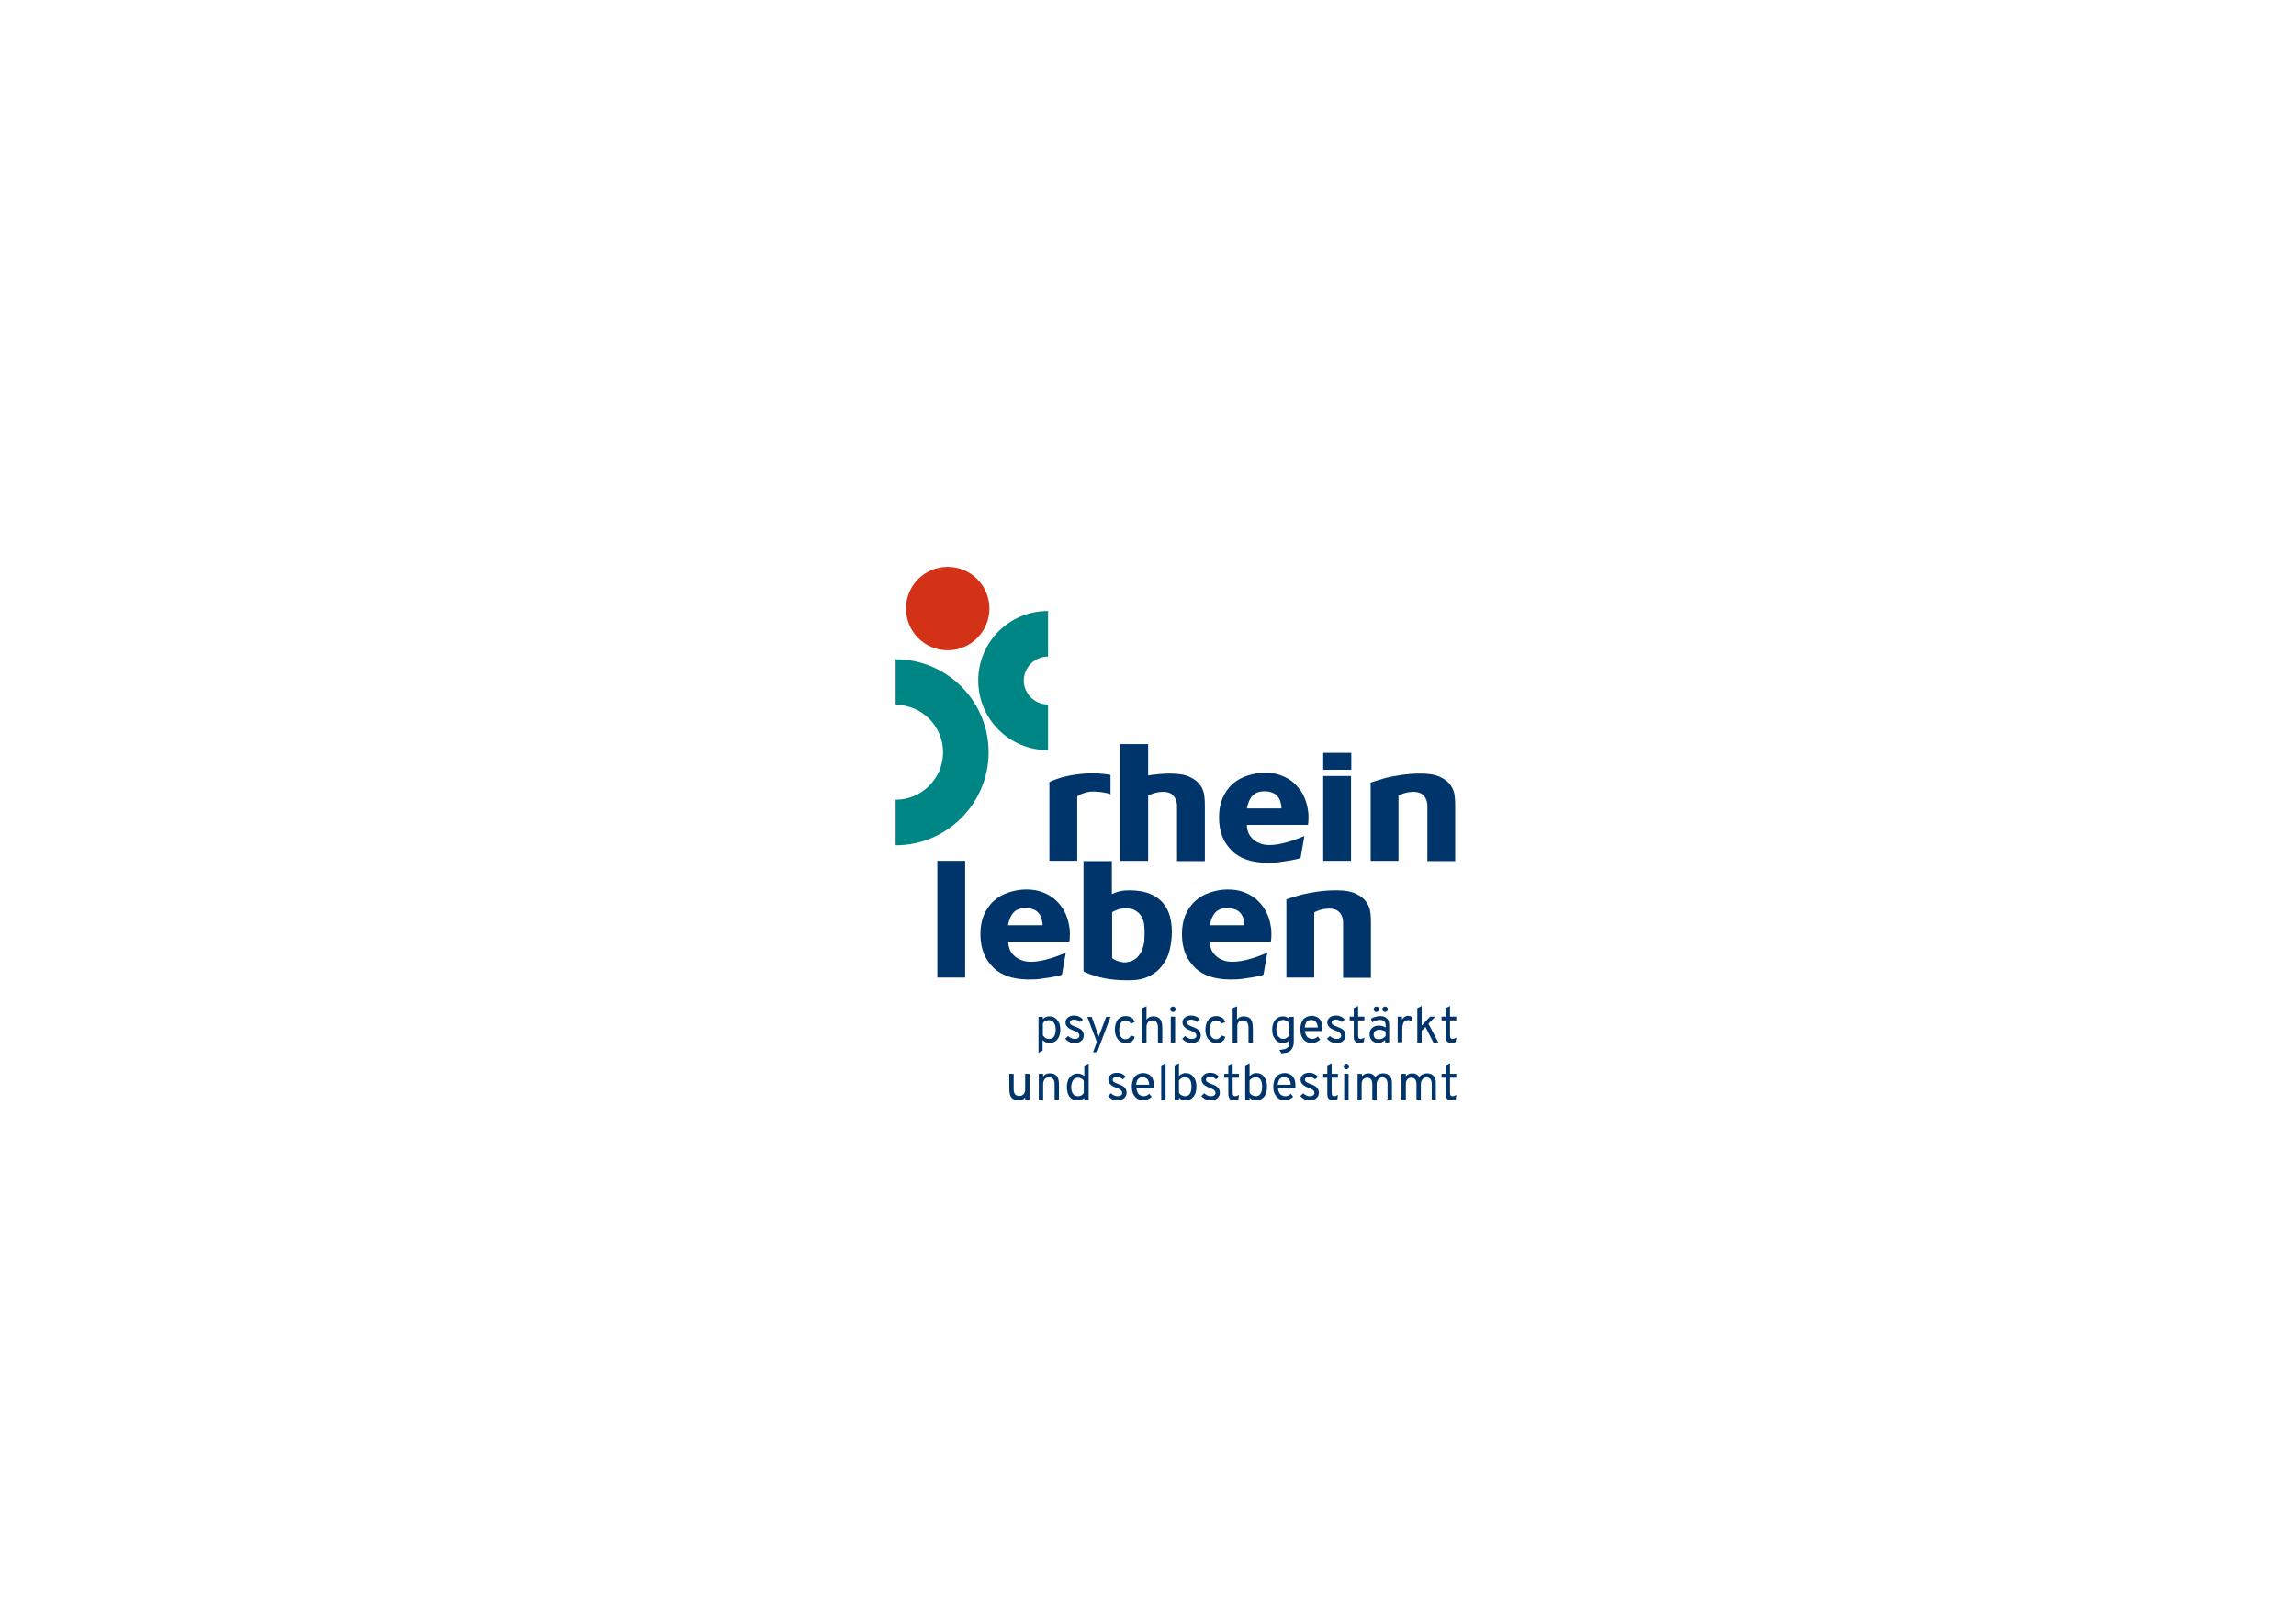 <?xml version="1.0" encoding="utf-8"?>
<!-- Generator: Adobe Illustrator 28.0.0, SVG Export Plug-In . SVG Version: 6.00 Build 0)  -->
<svg version="1.1" id="Ebene_1" xmlns="http://www.w3.org/2000/svg" xmlns:xlink="http://www.w3.org/1999/xlink" x="0px" y="0px"
	 viewBox="0 0 841.9 595.3" style="enable-background:new 0 0 841.9 595.3;" xml:space="preserve">
<style type="text/css">
	.st0{fill:#00356C;}
	.st1{fill:#008585;}
	.st2{fill:#D43217;}
</style>
<path class="st0" d="M369.7,345.4c0,0.8,0.2,1.7,0.5,2.5c0.3,0.9,0.8,1.6,1.5,2.3c0.7,0.7,1.5,1.3,2.6,1.7c1,0.5,2.3,0.7,3.8,0.7
	c1,0,2.1-0.1,3.2-0.3c1.2-0.2,2.3-0.5,3.4-0.8c1.1-0.3,2.2-0.7,3.3-1.1c1-0.4,2-0.8,2.8-1.1l-1.4,8c0,0.1-0.4,0.2-1.1,0.4
	c-0.8,0.2-1.7,0.4-2.9,0.6c-1.2,0.2-2.5,0.4-4,0.6c-1.5,0.2-2.9,0.2-4.4,0.2c-2.7,0-5.2-0.4-7.3-1.1s-4-1.8-5.5-3.3
	s-2.7-3.2-3.5-5.2c-0.8-2.1-1.2-4.4-1.2-7c0-2.7,0.4-5,1.3-7.1c0.9-2,2.1-3.8,3.6-5.1c1.5-1.4,3.3-2.4,5.4-3.1s4.2-1.1,6.5-1.1
	c2.2,0,4.2,0.3,6,1c1.8,0.7,3.4,1.6,4.7,2.8c1.3,1.2,2.4,2.6,3.3,4.2c0.8,1.6,1.4,3.3,1.7,5.1c0.2,1,0.3,1.9,0.3,2.9
	c0,1,0,2-0.2,3.1H369.7z M382.3,339.2c0-0.9-0.2-1.7-0.4-2.5c-0.2-0.8-0.6-1.4-1.1-2c-0.5-0.6-1.1-1-1.9-1.3
	c-0.8-0.3-1.7-0.5-2.7-0.5c-2.1,0-3.7,0.6-4.6,1.7c-1,1.1-1.6,2.6-2,4.6H382.3z"/>
<path class="st0" d="M397.5,315.7h10.2v12.1c0.5-0.2,1.1-0.5,1.7-0.7c0.6-0.2,1.2-0.4,2-0.5c0.8-0.1,1.7-0.2,2.6-0.2
	c3.1,0,5.6,0.4,7.7,1.3c2,0.8,3.6,2,4.8,3.4c1.2,1.4,2,3.1,2.5,4.9c0.5,1.8,0.7,3.8,0.7,5.8c0,2.2-0.3,4.3-0.8,6.5
	c-0.5,2.1-1.4,4-2.7,5.6c-1.2,1.7-2.8,3-4.8,4c-2,1-4.4,1.5-7.2,1.5c-2.7,0-5.1-0.1-7.2-0.4c-2.1-0.3-3.8-0.7-5.3-1.2
	c-1.7-0.5-3.2-1-4.4-1.7V315.7z M419.7,341.7c0-1-0.1-2-0.2-3c-0.2-1-0.5-2-1-2.8c-0.5-0.8-1.2-1.5-2.2-2.1
	c-0.9-0.6-2.2-0.8-3.7-0.8c-0.6,0-1.2,0.1-1.8,0.2c-0.6,0.1-1.1,0.3-1.5,0.5c-0.5,0.2-1,0.4-1.5,0.7v16.9c0.5,0.4,1.1,0.7,1.7,0.9
	c0.5,0.2,1.1,0.4,1.8,0.5c0.7,0.2,1.4,0.2,2.2,0c1.4-0.2,2.5-0.8,3.3-1.5c0.8-0.8,1.4-1.7,1.9-2.7c0.4-1,0.7-2.1,0.9-3.3
	C419.6,343.9,419.7,342.8,419.7,341.7z"/>
<path class="st0" d="M443.6,345.4c0,0.8,0.2,1.7,0.5,2.5c0.3,0.9,0.8,1.6,1.5,2.3c0.7,0.7,1.5,1.3,2.6,1.7c1,0.5,2.3,0.7,3.8,0.7
	c1,0,2.1-0.1,3.2-0.3c1.2-0.2,2.3-0.5,3.4-0.8c1.1-0.3,2.2-0.7,3.3-1.1c1-0.4,2-0.8,2.8-1.1l-1.4,8c0,0.1-0.4,0.2-1.1,0.4
	c-0.8,0.2-1.7,0.4-2.9,0.6c-1.2,0.2-2.5,0.4-4,0.6c-1.5,0.2-2.9,0.2-4.4,0.2c-2.7,0-5.2-0.4-7.3-1.1s-4-1.8-5.5-3.3
	s-2.7-3.2-3.5-5.2c-0.8-2.1-1.2-4.4-1.2-7c0-2.7,0.4-5,1.3-7.1c0.9-2,2.1-3.8,3.6-5.1c1.5-1.4,3.3-2.4,5.4-3.1s4.2-1.1,6.5-1.1
	c2.2,0,4.2,0.3,6,1c1.8,0.7,3.4,1.6,4.7,2.8c1.3,1.2,2.4,2.6,3.3,4.2c0.8,1.6,1.4,3.3,1.7,5.1c0.2,1,0.3,1.9,0.3,2.9
	c0,1,0,2-0.2,3.1H443.6z M456.3,339.2c0-0.9-0.2-1.7-0.4-2.5c-0.2-0.8-0.6-1.4-1.1-2c-0.5-0.6-1.1-1-1.9-1.3
	c-0.8-0.3-1.7-0.5-2.7-0.5c-2.1,0-3.7,0.6-4.6,1.7c-1,1.1-1.6,2.6-2,4.6H456.3z"/>
<path class="st0" d="M471.7,329.7c2-0.7,3.8-1.2,5.5-1.7c1.7-0.4,3.6-0.8,5.8-1.1c2.2-0.3,4.5-0.5,6.9-0.5c3.2,0,5.6,0.4,7.4,1.3
	c1.7,0.8,3,1.9,3.8,3.1c0.8,1.2,1.3,2.5,1.4,3.9c0.2,1.4,0.2,2.7,0.2,3.8v20h-10.2v-16.8c0-1.1,0-2.1,0-3.2c0-1-0.1-1.9-0.5-2.7
	c-0.3-0.8-0.8-1.4-1.5-1.9c-0.7-0.5-1.8-0.8-3.1-0.8c-0.8,0-1.5,0.1-2.1,0.2c-0.7,0.1-1.3,0.3-1.8,0.5c-0.6,0.2-1.1,0.4-1.6,0.7
	v23.9h-10.2L471.7,329.7z"/>
<path class="st0" d="M384.8,286.7c1.2-0.6,2.6-1.1,4.2-1.6c1.4-0.4,3.1-0.8,5.2-1.1c2-0.3,4.4-0.5,7.1-0.5c0.6,0,1.2,0,1.9,0.1
	c0.7,0.1,1.4,0.1,2,0.2c0.6,0.1,1.1,0.1,1.5,0.2c0.4,0.1,0.5,0.1,0.5,0.1v7.1c-0.3-0.1-0.7-0.2-1.2-0.4c-0.5-0.1-1.1-0.2-1.6-0.3
	c-0.6-0.1-1.2-0.2-1.9-0.2c-0.7-0.1-1.3-0.1-1.8-0.1c-0.9,0-1.7,0.1-2.4,0.3c-0.7,0.2-1.3,0.4-1.8,0.6c-0.5,0.2-0.9,0.4-1.1,0.6
	c-0.3,0.2-0.4,0.3-0.4,0.3v23.6h-10.2V286.7z"/>
<path class="st0" d="M410.8,272.8H421c0,2.2,0,4.2,0,6c0,1.9,0,3.7,0,5.5c1.2-0.2,2.5-0.4,3.9-0.5c1.3-0.1,2.7-0.2,4.1-0.2
	c3.2,0,5.6,0.4,7.4,1.3c1.7,0.8,3,1.9,3.8,3.1c0.8,1.2,1.3,2.5,1.4,3.9c0.2,1.4,0.2,2.7,0.2,3.8v20h-10.2v-16.7c0-1.1,0-2.1,0-3.2
	c0-1-0.1-1.9-0.5-2.7c-0.3-0.8-0.8-1.4-1.5-2c-0.7-0.5-1.8-0.8-3.1-0.8c-0.8,0-1.5,0.1-2.1,0.2c-0.7,0.1-1.3,0.3-1.8,0.5
	c-0.6,0.2-1.1,0.4-1.6,0.7v23.9h-10.3V272.8z"/>
<path class="st0" d="M457.2,302.6c0,0.8,0.2,1.7,0.5,2.5c0.3,0.9,0.8,1.6,1.5,2.3c0.7,0.7,1.5,1.3,2.6,1.7c1,0.5,2.3,0.7,3.8,0.7
	c1,0,2.1-0.1,3.2-0.3c1.2-0.2,2.3-0.5,3.4-0.8c1.1-0.3,2.2-0.7,3.3-1.1c1-0.4,2-0.8,2.8-1.1l-1.4,8c0,0.1-0.4,0.2-1.1,0.4
	c-0.8,0.2-1.7,0.4-2.9,0.6c-1.2,0.2-2.5,0.4-4,0.6c-1.5,0.2-2.9,0.2-4.4,0.2c-2.7,0-5.2-0.4-7.3-1.1s-4-1.8-5.5-3.3
	s-2.7-3.2-3.5-5.2c-0.8-2.1-1.2-4.4-1.2-7c0-2.7,0.4-5,1.3-7.1c0.9-2,2.1-3.8,3.6-5.1c1.5-1.4,3.3-2.4,5.4-3.1s4.2-1.1,6.5-1.1
	c2.2,0,4.2,0.3,6,1c1.8,0.7,3.4,1.6,4.7,2.8c1.3,1.2,2.4,2.6,3.3,4.2c0.8,1.6,1.4,3.3,1.7,5.1c0.2,1,0.3,1.9,0.3,2.9
	c0,1,0,2-0.2,3.1H457.2z M469.9,296.4c0-0.9-0.2-1.7-0.4-2.5c-0.2-0.8-0.6-1.4-1.1-2c-0.5-0.6-1.1-1-1.9-1.3
	c-0.8-0.3-1.7-0.5-2.7-0.5c-2.1,0-3.7,0.6-4.6,1.7c-1,1.1-1.6,2.6-2,4.6H469.9z"/>
<rect x="485.2" y="284.5" class="st0" width="10.2" height="31.1"/>
<path class="st0" d="M502.6,286.9c2-0.7,3.8-1.2,5.5-1.7c1.7-0.4,3.6-0.8,5.8-1.1c2.2-0.3,4.5-0.5,6.9-0.5c3.2,0,5.6,0.4,7.4,1.3
	c1.7,0.8,3,1.9,3.8,3.1c0.8,1.2,1.3,2.5,1.4,3.9c0.2,1.4,0.2,2.7,0.2,3.8v20h-10.2v-16.8c0-1.1,0-2.1,0-3.2c0-1-0.1-1.9-0.5-2.7
	c-0.3-0.8-0.8-1.4-1.5-1.9c-0.7-0.5-1.8-0.8-3.1-0.8c-0.8,0-1.5,0.1-2.1,0.2c-0.7,0.1-1.3,0.3-1.8,0.5c-0.6,0.2-1.1,0.4-1.6,0.7
	v23.9h-10.2L502.6,286.9z"/>
<path class="st0" d="M343.7,315.6h10.2v42.8h-10.2V315.6z"/>
<path class="st1" d="M384.3,258.3C384.3,258.3,384.3,258.3,384.3,258.3c-4.9,0-8.9-4-8.9-8.8s4-8.8,8.8-8.8c0,0,0,0,0.1,0v-16.7
	c0,0,0,0-0.1,0c-14.1,0-25.5,11.4-25.5,25.5c0,14.1,11.4,25.5,25.5,25.5c0,0,0,0,0.1,0V258.3z"/>
<path class="st1" d="M328.4,258.4C328.4,258.4,328.4,258.4,328.4,258.4c9.6,0,17.4,7.8,17.4,17.4c0,9.6-7.8,17.4-17.4,17.4
	c0,0,0,0,0,0v16.7c0,0,0,0,0,0c18.8,0,34.1-15.3,34.1-34.1c0-18.8-15.3-34.1-34.1-34.1c0,0,0,0,0,0V258.4z"/>
<circle class="st2" cx="347.5" cy="223.1" r="15.3"/>
<rect x="485.2" y="276" class="st0" width="10.3" height="6.2"/>
<g>
	<path class="st0" d="M380.8,386v-13.2h1.6v0.8c0.7-0.7,1.5-1,2.4-1c0.8,0,1.5,0.2,2.1,0.6c0.6,0.4,1,1,1.4,1.7
		c0.3,0.7,0.5,1.6,0.5,2.6c0,1-0.2,1.9-0.5,2.6c-0.3,0.7-0.8,1.3-1.4,1.7c-0.6,0.4-1.3,0.6-2.1,0.6c-0.5,0-0.9-0.1-1.4-0.3
		s-0.8-0.5-1.1-0.8v3.9L380.8,386z M384.7,380.9c0.8,0,1.4-0.3,1.8-0.9c0.4-0.6,0.6-1.5,0.6-2.6c0-1.1-0.2-1.9-0.7-2.5
		c-0.4-0.6-1-0.9-1.8-0.9c-0.5,0-0.9,0.1-1.3,0.3s-0.7,0.5-0.9,0.9v4.4c0.3,0.4,0.7,0.7,1,1C383.9,380.8,384.3,380.9,384.7,380.9z"
		/>
	<path class="st0" d="M394,382.4c-0.7,0-1.3-0.1-1.9-0.4c-0.6-0.3-1.1-0.7-1.5-1.2l1.1-1c0.3,0.4,0.7,0.6,1.1,0.8
		c0.4,0.2,0.8,0.3,1.2,0.3c0.6,0,1-0.1,1.3-0.3c0.3-0.2,0.5-0.5,0.5-0.9c0-0.2-0.1-0.5-0.2-0.7s-0.4-0.4-0.7-0.6
		c-0.3-0.2-0.7-0.4-1.3-0.6c-1-0.4-1.8-0.8-2.2-1.3c-0.5-0.5-0.7-1-0.7-1.7c0-0.7,0.3-1.3,0.9-1.8s1.4-0.7,2.3-0.7
		c0.6,0,1.2,0.1,1.8,0.4c0.5,0.2,1,0.6,1.4,1.1l-1.1,0.9c-0.6-0.6-1.3-0.9-2.1-0.9c-0.5,0-0.9,0.1-1.2,0.3c-0.3,0.2-0.4,0.4-0.4,0.8
		c0,0.3,0.2,0.6,0.5,0.8c0.3,0.2,0.9,0.5,1.7,0.8c0.7,0.2,1.2,0.5,1.7,0.8s0.7,0.6,0.9,1c0.2,0.4,0.3,0.8,0.3,1.3
		c0,0.8-0.3,1.5-0.9,2C395.9,382.2,395,382.4,394,382.4z"/>
	<path class="st0" d="M400.8,385.8l1.4-3.8l-3.5-9.2h1.6l2.3,6.4c0.1,0.2,0.1,0.3,0.2,0.5c0,0.1,0.1,0.3,0.1,0.5
		c0-0.2,0.1-0.3,0.1-0.5c0-0.1,0.1-0.3,0.2-0.5l2.4-6.4h1.6l-4.9,13H400.8z"/>
	<path class="st0" d="M412.8,382.4c-0.8,0-1.5-0.2-2.1-0.6c-0.6-0.4-1-1-1.4-1.7c-0.3-0.7-0.5-1.6-0.5-2.6c0-1,0.2-1.9,0.5-2.7
		s0.8-1.3,1.4-1.7c0.6-0.4,1.3-0.6,2.1-0.6c0.8,0,1.5,0.2,2.1,0.6c0.6,0.4,1,0.9,1.2,1.6l-1.5,0.6c-0.2-0.4-0.4-0.7-0.7-0.9
		s-0.7-0.3-1.1-0.3c-0.8,0-1.4,0.3-1.8,0.9c-0.4,0.6-0.6,1.4-0.6,2.6c0,1.1,0.2,1.9,0.6,2.5s1,0.9,1.7,0.9c0.5,0,0.9-0.1,1.2-0.4
		c0.3-0.2,0.6-0.6,0.7-1l1.5,0.5c-0.2,0.8-0.6,1.4-1.2,1.8C414.4,382.2,413.7,382.4,412.8,382.4z"/>
	<path class="st0" d="M418.8,382.2v-12.6l1.6-0.7v4.9c0.3-0.4,0.6-0.7,1-0.9c0.4-0.2,0.9-0.3,1.4-0.3c0.8,0,1.5,0.2,2,0.5
		c0.5,0.3,0.9,0.8,1.1,1.5c0.2,0.6,0.3,1.4,0.3,2.3v5.4h-1.6v-5.7c0-0.7-0.2-1.3-0.5-1.8c-0.3-0.5-0.8-0.7-1.5-0.7
		c-0.7,0-1.3,0.2-1.6,0.6s-0.6,1-0.6,1.8v5.8H418.8z"/>
	<path class="st0" d="M430.1,371c-0.3,0-0.5-0.1-0.7-0.3s-0.3-0.4-0.3-0.7c0-0.3,0.1-0.5,0.3-0.7s0.4-0.3,0.7-0.3
		c0.3,0,0.5,0.1,0.7,0.3s0.3,0.4,0.3,0.7c0,0.3-0.1,0.5-0.3,0.7S430.4,371,430.1,371z M429.3,382.2v-9.5h1.6v9.5H429.3z"/>
	<path class="st0" d="M436.9,382.4c-0.7,0-1.3-0.1-1.9-0.4c-0.6-0.3-1.1-0.7-1.5-1.2l1.1-1c0.3,0.4,0.7,0.6,1.1,0.8
		c0.4,0.2,0.8,0.3,1.2,0.3c0.6,0,1-0.1,1.3-0.3s0.5-0.5,0.5-0.9c0-0.2-0.1-0.5-0.2-0.7s-0.4-0.4-0.7-0.6c-0.3-0.2-0.7-0.4-1.3-0.6
		c-1-0.4-1.8-0.8-2.2-1.3c-0.5-0.5-0.7-1-0.7-1.7c0-0.7,0.3-1.3,0.9-1.8s1.4-0.7,2.3-0.7c0.6,0,1.2,0.1,1.8,0.4
		c0.5,0.2,1,0.6,1.4,1.1l-1.1,0.9c-0.6-0.6-1.3-0.9-2.1-0.9c-0.5,0-0.9,0.1-1.2,0.3c-0.3,0.2-0.4,0.4-0.4,0.8c0,0.3,0.2,0.6,0.5,0.8
		s0.9,0.5,1.7,0.8c0.7,0.2,1.2,0.5,1.7,0.8c0.4,0.3,0.7,0.6,0.9,1c0.2,0.4,0.3,0.8,0.3,1.3c0,0.8-0.3,1.5-0.9,2
		C438.7,382.2,437.9,382.4,436.9,382.4z"/>
	<path class="st0" d="M446,382.4c-0.8,0-1.5-0.2-2.1-0.6c-0.6-0.4-1-1-1.4-1.7c-0.3-0.7-0.5-1.6-0.5-2.6c0-1,0.2-1.9,0.5-2.7
		c0.3-0.7,0.8-1.3,1.4-1.7c0.6-0.4,1.3-0.6,2.1-0.6c0.8,0,1.5,0.2,2.1,0.6c0.6,0.4,1,0.9,1.2,1.6l-1.5,0.6c-0.2-0.4-0.4-0.7-0.7-0.9
		c-0.3-0.2-0.7-0.3-1.1-0.3c-0.8,0-1.4,0.3-1.8,0.9c-0.4,0.6-0.6,1.4-0.6,2.6c0,1.1,0.2,1.9,0.6,2.5c0.4,0.6,1,0.9,1.7,0.9
		c0.5,0,0.9-0.1,1.2-0.4c0.3-0.2,0.6-0.6,0.7-1l1.5,0.5c-0.2,0.8-0.6,1.4-1.2,1.8C447.6,382.2,446.9,382.4,446,382.4z"/>
	<path class="st0" d="M452,382.2v-12.6l1.6-0.7v4.9c0.3-0.4,0.6-0.7,1-0.9c0.4-0.2,0.9-0.3,1.4-0.3c0.8,0,1.5,0.2,2,0.5
		c0.5,0.3,0.9,0.8,1.1,1.5c0.2,0.6,0.3,1.4,0.3,2.3v5.4h-1.6v-5.7c0-0.7-0.2-1.3-0.5-1.8s-0.8-0.7-1.5-0.7c-0.7,0-1.3,0.2-1.6,0.6
		c-0.4,0.4-0.5,1-0.5,1.8v5.8H452z"/>
	<path class="st0" d="M469.9,386.2l-0.8-1.3c0.8,0,1.5-0.2,2.1-0.3c0.5-0.2,0.9-0.4,1.2-0.8s0.4-0.7,0.4-1.2v-1.3
		c-0.6,0.8-1.4,1.1-2.4,1.1c-0.8,0-1.5-0.2-2-0.6c-0.6-0.4-1-1-1.4-1.7c-0.3-0.7-0.5-1.6-0.5-2.6c0-1,0.2-1.9,0.5-2.6
		c0.3-0.7,0.8-1.3,1.4-1.7s1.3-0.6,2.1-0.6c0.5,0,0.9,0.1,1.3,0.3c0.4,0.2,0.8,0.4,1,0.7v-0.8h1.6v9.2c0,0.7-0.1,1.3-0.3,1.8
		c-0.2,0.5-0.5,0.9-0.8,1.3c-0.4,0.3-0.8,0.6-1.4,0.8C471.3,386,470.6,386.1,469.9,386.2z M470.6,380.9c0.4,0,0.8-0.1,1.2-0.4
		c0.4-0.2,0.7-0.6,0.9-1v-4.3c-0.2-0.4-0.5-0.7-0.9-0.9c-0.4-0.2-0.8-0.4-1.2-0.4c-0.8,0-1.5,0.3-1.9,0.9c-0.4,0.6-0.7,1.4-0.7,2.6
		c0,0.7,0.1,1.3,0.3,1.8s0.5,0.9,0.9,1.2C469.6,380.8,470.1,380.9,470.6,380.9z"/>
	<path class="st0" d="M481,382.4c-0.9,0-1.6-0.2-2.2-0.6s-1.1-1-1.5-1.8c-0.3-0.7-0.5-1.6-0.5-2.6c0-1,0.2-1.9,0.5-2.7
		s0.8-1.3,1.5-1.7s1.4-0.6,2.2-0.6c0.7,0,1.4,0.2,2,0.5c0.6,0.3,1.1,0.8,1.4,1.5c0.4,0.7,0.5,1.5,0.5,2.5c0,0.1,0,0.3,0,0.5
		c0,0.2,0,0.4,0,0.6h-6.4c0.1,0.6,0.2,1.1,0.4,1.5c0.2,0.4,0.5,0.8,0.9,1c0.4,0.2,0.8,0.4,1.3,0.4c0.4,0,0.8-0.1,1.1-0.2
		c0.3-0.1,0.7-0.4,1-0.7l0.9,1.1c-0.4,0.4-0.8,0.6-1.3,0.9C482.2,382.3,481.7,382.4,481,382.4z M478.4,376.7h4.8
		c0-0.5-0.1-1-0.3-1.4s-0.4-0.8-0.8-1c-0.3-0.2-0.8-0.4-1.2-0.4c-0.7,0-1.3,0.2-1.8,0.7C478.8,375.1,478.5,375.8,478.4,376.7z"/>
	<path class="st0" d="M490,382.4c-0.7,0-1.3-0.1-1.9-0.4c-0.6-0.3-1.1-0.7-1.5-1.2l1.1-1c0.3,0.4,0.7,0.6,1.1,0.8
		c0.4,0.2,0.8,0.3,1.2,0.3c0.6,0,1-0.1,1.3-0.3s0.5-0.5,0.5-0.9c0-0.2-0.1-0.5-0.2-0.7s-0.4-0.4-0.7-0.6c-0.3-0.2-0.7-0.4-1.3-0.6
		c-1-0.4-1.8-0.8-2.2-1.3c-0.5-0.5-0.7-1-0.7-1.7c0-0.7,0.3-1.3,0.9-1.8s1.4-0.7,2.3-0.7c0.6,0,1.2,0.1,1.8,0.4
		c0.5,0.2,1,0.6,1.4,1.1l-1.1,0.9c-0.6-0.6-1.3-0.9-2.1-0.9c-0.5,0-0.9,0.1-1.2,0.3c-0.3,0.2-0.4,0.4-0.4,0.8c0,0.3,0.2,0.6,0.5,0.8
		s0.9,0.5,1.7,0.8c0.7,0.2,1.2,0.5,1.7,0.8c0.4,0.3,0.7,0.6,0.9,1c0.2,0.4,0.3,0.8,0.3,1.3c0,0.8-0.3,1.5-0.9,2
		C491.9,382.2,491.1,382.4,490,382.4z"/>
	<path class="st0" d="M498.4,382.4c-0.6,0-1.1-0.2-1.5-0.6c-0.3-0.4-0.5-0.9-0.5-1.7v-6h-1.5v-1.4h1.5v-3.1l1.6-0.8v3.9h2.3v1.4
		h-2.3v5.5c0,0.5,0.1,0.8,0.2,1c0.2,0.2,0.4,0.3,0.7,0.3c0.4,0,0.9-0.2,1.4-0.5l-0.2,1.6c-0.3,0.1-0.6,0.3-0.9,0.3
		C499.1,382.4,498.8,382.4,498.4,382.4z"/>
	<path class="st0" d="M505.5,382.4c-1,0-1.8-0.3-2.4-0.9s-0.9-1.3-0.9-2.3c0-0.6,0.1-1.2,0.4-1.7c0.3-0.5,0.7-0.8,1.2-1.1
		s1.2-0.4,1.9-0.4c0.5,0,0.9,0.1,1.3,0.2c0.4,0.1,0.8,0.3,1.1,0.5v-0.7c0-0.7-0.2-1.3-0.5-1.6s-0.9-0.5-1.6-0.5
		c-0.5,0-0.9,0.1-1.4,0.2c-0.5,0.2-0.9,0.4-1.4,0.7l-0.5-1.3c0.5-0.3,1-0.6,1.6-0.7c0.6-0.2,1.2-0.3,1.8-0.3c1.1,0,2,0.3,2.5,0.9
		c0.6,0.6,0.8,1.4,0.8,2.5v6.3h-1.5v-0.9c-0.4,0.4-0.8,0.6-1.2,0.8C506.4,382.3,505.9,382.4,505.5,382.4z M504.7,371
		c-0.3,0-0.5-0.1-0.7-0.3c-0.2-0.2-0.3-0.4-0.3-0.7c0-0.3,0.1-0.5,0.3-0.7c0.2-0.2,0.4-0.3,0.7-0.3c0.3,0,0.5,0.1,0.7,0.3
		s0.3,0.4,0.3,0.7c0,0.3-0.1,0.5-0.3,0.7S505,371,504.7,371z M505.7,381c0.4,0,0.9-0.1,1.3-0.3s0.8-0.5,1.1-0.9v-1.6
		c-0.3-0.2-0.7-0.4-1.1-0.5c-0.4-0.1-0.8-0.2-1.1-0.2c-0.7,0-1.2,0.2-1.6,0.5c-0.4,0.3-0.6,0.7-0.6,1.3c0,0.5,0.2,1,0.5,1.3
		S505.1,381,505.7,381z M507.9,371c-0.3,0-0.5-0.1-0.7-0.3s-0.3-0.4-0.3-0.7c0-0.3,0.1-0.5,0.3-0.7s0.4-0.3,0.7-0.3
		c0.3,0,0.5,0.1,0.7,0.3c0.2,0.2,0.3,0.4,0.3,0.7c0,0.3-0.1,0.5-0.3,0.7C508.4,370.9,508.2,371,507.9,371z"/>
	<path class="st0" d="M512.5,382.2v-9.5h1.6v1.2c0.2-0.5,0.5-0.8,0.9-1.1c0.4-0.2,0.8-0.4,1.3-0.4c0.6,0,1.1,0.2,1.5,0.5l-0.2,1.5
		c-0.2-0.1-0.4-0.2-0.6-0.3s-0.5-0.1-0.7-0.1c-0.4,0-0.8,0.1-1.1,0.3c-0.3,0.2-0.6,0.5-0.7,1s-0.3,0.9-0.3,1.5v5.3H512.5z"/>
	<path class="st0" d="M519.7,382.2v-12.6l1.6-0.8v7.2l3.1-3.3h1.9l-2.5,2.6l3.6,6.9h-1.8l-2.9-5.7l-1.4,1.4v4.3H519.7z"/>
	<path class="st0" d="M532.1,382.4c-0.6,0-1.1-0.2-1.5-0.6c-0.3-0.4-0.5-0.9-0.5-1.7v-6h-1.5v-1.4h1.5v-3.1l1.6-0.8v3.9h2.3v1.4
		h-2.3v5.5c0,0.5,0.1,0.8,0.2,1c0.2,0.2,0.4,0.3,0.7,0.3c0.4,0,0.9-0.2,1.4-0.5l-0.2,1.6c-0.3,0.1-0.6,0.3-0.9,0.3
		C532.7,382.4,532.4,382.4,532.1,382.4z"/>
	<path class="st0" d="M373.5,403.4c-1.2,0-2-0.3-2.6-1c-0.6-0.7-0.8-1.8-0.8-3.2v-5.5h1.6v5.7c0,0.8,0.2,1.4,0.5,1.8
		c0.4,0.4,0.9,0.6,1.5,0.6c0.7,0,1.3-0.2,1.6-0.6c0.4-0.4,0.6-1,0.6-1.8v-5.7h1.6v9.5h-1.6v-0.9c-0.3,0.4-0.6,0.7-1,0.9
		C374.5,403.3,374,403.4,373.5,403.4z"/>
	<path class="st0" d="M380.9,403.2v-9.5h1.6v1c0.3-0.4,0.6-0.7,1-0.9c0.4-0.2,0.9-0.3,1.4-0.3c1.1,0,2,0.3,2.6,1
		c0.6,0.7,0.8,1.8,0.8,3.2v5.4h-1.6v-5.7c0-0.8-0.2-1.4-0.5-1.8c-0.4-0.4-0.9-0.6-1.5-0.6c-0.7,0-1.3,0.2-1.6,0.6s-0.6,1-0.6,1.8
		v5.8H380.9z"/>
	<path class="st0" d="M395.1,403.4c-1.2,0-2.2-0.4-2.9-1.3c-0.7-0.9-1-2.1-1-3.6c0-1,0.2-1.9,0.5-2.6c0.3-0.7,0.8-1.3,1.4-1.7
		c0.6-0.4,1.3-0.6,2.1-0.6c0.9,0,1.7,0.3,2.4,0.9v-3.8l1.6-0.8v13.4h-1.6v-0.7C396.9,403.1,396.1,403.4,395.1,403.4z M395.3,401.9
		c0.4,0,0.9-0.1,1.2-0.3s0.7-0.5,0.9-0.9v-4.4c-0.2-0.4-0.6-0.7-0.9-0.9c-0.4-0.2-0.8-0.3-1.2-0.3c-0.8,0-1.4,0.3-1.8,0.9
		c-0.4,0.6-0.7,1.5-0.7,2.6c0,0.7,0.1,1.3,0.3,1.8c0.2,0.5,0.5,0.9,0.9,1.2C394.4,401.8,394.8,401.9,395.3,401.9z"/>
	<path class="st0" d="M409.7,403.4c-0.7,0-1.3-0.1-1.9-0.4c-0.6-0.3-1.1-0.7-1.5-1.2l1.1-1c0.3,0.4,0.7,0.6,1.1,0.8
		c0.4,0.2,0.8,0.3,1.2,0.3c0.6,0,1-0.1,1.3-0.3c0.3-0.2,0.5-0.5,0.5-0.9c0-0.2-0.1-0.5-0.2-0.7s-0.4-0.4-0.7-0.6
		c-0.3-0.2-0.7-0.4-1.3-0.6c-1-0.4-1.8-0.8-2.2-1.3c-0.5-0.5-0.7-1-0.7-1.7c0-0.7,0.3-1.3,0.9-1.8s1.4-0.7,2.3-0.7
		c0.6,0,1.2,0.1,1.8,0.4c0.5,0.2,1,0.6,1.4,1.1l-1.1,0.9c-0.6-0.6-1.3-0.9-2.1-0.9c-0.5,0-0.9,0.1-1.2,0.3c-0.3,0.2-0.4,0.4-0.4,0.8
		c0,0.3,0.2,0.6,0.5,0.8c0.3,0.2,0.9,0.5,1.7,0.8c0.7,0.2,1.2,0.5,1.7,0.8s0.7,0.6,0.9,1c0.2,0.4,0.3,0.8,0.3,1.3
		c0,0.8-0.3,1.5-0.9,2C411.5,403.2,410.7,403.4,409.7,403.4z"/>
	<path class="st0" d="M419.2,403.4c-0.9,0-1.6-0.2-2.2-0.6s-1.1-1-1.5-1.8c-0.3-0.7-0.5-1.6-0.5-2.6c0-1,0.2-1.9,0.5-2.7
		s0.8-1.3,1.5-1.7s1.4-0.6,2.2-0.6c0.7,0,1.4,0.2,2,0.5c0.6,0.3,1.1,0.8,1.4,1.5c0.4,0.7,0.5,1.5,0.5,2.5c0,0.1,0,0.3,0,0.5
		c0,0.2,0,0.4,0,0.6h-6.4c0.1,0.6,0.2,1.1,0.4,1.5c0.2,0.4,0.5,0.8,0.9,1c0.4,0.2,0.8,0.4,1.3,0.4c0.4,0,0.8-0.1,1.1-0.2
		s0.7-0.4,1-0.7l0.9,1.1c-0.4,0.4-0.8,0.6-1.3,0.9C420.4,403.3,419.8,403.4,419.2,403.4z M416.6,397.7h4.8c0-0.5-0.1-1-0.3-1.4
		s-0.4-0.8-0.8-1c-0.3-0.2-0.8-0.4-1.2-0.4c-0.7,0-1.3,0.2-1.8,0.7C416.9,396.1,416.7,396.8,416.6,397.7z"/>
	<path class="st0" d="M425.8,403.2v-12.6l1.6-0.8v13.4H425.8z"/>
	<path class="st0" d="M434.7,403.4c-0.5,0-0.9-0.1-1.3-0.2c-0.4-0.2-0.8-0.4-1.1-0.8v0.8h-1.6v-12.6l1.6-0.8v4.7
		c0.3-0.3,0.7-0.6,1.1-0.8s0.8-0.3,1.3-0.3c0.8,0,1.5,0.2,2.1,0.6c0.6,0.4,1,1,1.4,1.7c0.3,0.7,0.5,1.6,0.5,2.6c0,1.6-0.3,2.8-1,3.7
		C436.9,403,436,403.4,434.7,403.4z M434.5,401.9c0.8,0,1.4-0.3,1.8-0.9c0.4-0.6,0.6-1.5,0.6-2.6c0-1.1-0.2-2-0.6-2.6
		s-1-0.9-1.8-0.9c-0.4,0-0.8,0.1-1.3,0.4s-0.7,0.5-0.9,0.9v4.4c0.2,0.4,0.5,0.7,0.9,0.9S434.1,401.9,434.5,401.9z"/>
	<path class="st0" d="M443.9,403.4c-0.7,0-1.3-0.1-1.9-0.4c-0.6-0.3-1.1-0.7-1.5-1.2l1.1-1c0.3,0.4,0.7,0.6,1.1,0.8
		c0.4,0.2,0.8,0.3,1.2,0.3c0.6,0,1-0.1,1.3-0.3s0.5-0.5,0.5-0.9c0-0.2-0.1-0.5-0.2-0.7s-0.4-0.4-0.7-0.6c-0.3-0.2-0.7-0.4-1.3-0.6
		c-1-0.4-1.8-0.8-2.2-1.3c-0.5-0.5-0.7-1-0.7-1.7c0-0.7,0.3-1.3,0.9-1.8s1.4-0.7,2.3-0.7c0.6,0,1.2,0.1,1.8,0.4
		c0.5,0.2,1,0.6,1.4,1.1l-1.1,0.9c-0.6-0.6-1.3-0.9-2.1-0.9c-0.5,0-0.9,0.1-1.2,0.3c-0.3,0.2-0.4,0.4-0.4,0.8c0,0.3,0.2,0.6,0.5,0.8
		s0.9,0.5,1.7,0.8c0.7,0.2,1.2,0.5,1.7,0.8c0.4,0.3,0.7,0.6,0.9,1c0.2,0.4,0.3,0.8,0.3,1.3c0,0.8-0.3,1.5-0.9,2
		C445.8,403.2,445,403.4,443.9,403.4z"/>
	<path class="st0" d="M452.4,403.4c-0.6,0-1.1-0.2-1.5-0.6c-0.3-0.4-0.5-0.9-0.5-1.7v-6h-1.5v-1.4h1.5v-3.1l1.6-0.8v3.9h2.3v1.4H452
		v5.5c0,0.5,0.1,0.8,0.2,1c0.2,0.2,0.4,0.3,0.7,0.3c0.4,0,0.9-0.2,1.4-0.5l-0.2,1.6c-0.3,0.1-0.6,0.3-0.9,0.3
		C453.1,403.4,452.7,403.4,452.4,403.4z"/>
	<path class="st0" d="M460.6,403.4c-0.5,0-0.9-0.1-1.3-0.2c-0.4-0.2-0.8-0.4-1.1-0.8v0.8h-1.6v-12.6l1.6-0.8v4.7
		c0.3-0.3,0.7-0.6,1.1-0.8s0.8-0.3,1.3-0.3c0.8,0,1.5,0.2,2.1,0.6c0.6,0.4,1,1,1.4,1.7c0.3,0.7,0.5,1.6,0.5,2.6c0,1.6-0.3,2.8-1,3.7
		C462.8,403,461.8,403.4,460.6,403.4z M460.4,401.9c0.8,0,1.4-0.3,1.8-0.9c0.4-0.6,0.6-1.5,0.6-2.6c0-1.1-0.2-2-0.6-2.6
		c-0.4-0.6-1-0.9-1.8-0.9c-0.4,0-0.8,0.1-1.3,0.4s-0.7,0.5-0.9,0.9v4.4c0.2,0.4,0.5,0.7,0.9,0.9S460,401.9,460.4,401.9z"/>
	<path class="st0" d="M471.1,403.4c-0.9,0-1.6-0.2-2.2-0.6s-1.1-1-1.5-1.8s-0.5-1.6-0.5-2.6c0-1,0.2-1.9,0.5-2.7s0.8-1.3,1.5-1.7
		s1.4-0.6,2.2-0.6c0.7,0,1.4,0.2,2,0.5c0.6,0.3,1.1,0.8,1.4,1.5c0.4,0.7,0.5,1.5,0.5,2.5c0,0.1,0,0.3,0,0.5c0,0.2,0,0.4,0,0.6h-6.4
		c0.1,0.6,0.2,1.1,0.4,1.5s0.5,0.8,0.9,1c0.4,0.2,0.8,0.4,1.3,0.4c0.4,0,0.8-0.1,1.1-0.2c0.3-0.1,0.7-0.4,1-0.7l0.9,1.1
		c-0.4,0.4-0.8,0.6-1.3,0.9C472.3,403.3,471.8,403.4,471.1,403.4z M468.5,397.7h4.8c0-0.5-0.1-1-0.3-1.4s-0.4-0.8-0.8-1
		c-0.3-0.2-0.8-0.4-1.2-0.4c-0.7,0-1.3,0.2-1.8,0.7C468.9,396.1,468.6,396.8,468.5,397.7z"/>
	<path class="st0" d="M480.2,403.4c-0.7,0-1.3-0.1-1.9-0.4c-0.6-0.3-1.1-0.7-1.5-1.2l1.1-1c0.3,0.4,0.7,0.6,1.1,0.8
		c0.4,0.2,0.8,0.3,1.2,0.3c0.6,0,1-0.1,1.3-0.3s0.5-0.5,0.5-0.9c0-0.2-0.1-0.5-0.2-0.7s-0.4-0.4-0.7-0.6c-0.3-0.2-0.7-0.4-1.3-0.6
		c-1-0.4-1.8-0.8-2.2-1.3c-0.5-0.5-0.7-1-0.7-1.7c0-0.7,0.3-1.3,0.9-1.8s1.4-0.7,2.3-0.7c0.6,0,1.2,0.1,1.8,0.4
		c0.5,0.2,1,0.6,1.4,1.1l-1.1,0.9c-0.6-0.6-1.3-0.9-2.1-0.9c-0.5,0-0.9,0.1-1.2,0.3c-0.3,0.2-0.4,0.4-0.4,0.8c0,0.3,0.2,0.6,0.5,0.8
		s0.9,0.5,1.7,0.8c0.7,0.2,1.2,0.5,1.7,0.8c0.4,0.3,0.7,0.6,0.9,1c0.2,0.4,0.3,0.8,0.3,1.3c0,0.8-0.3,1.5-0.9,2
		C482.1,403.2,481.3,403.4,480.2,403.4z"/>
	<path class="st0" d="M488.7,403.4c-0.6,0-1.1-0.2-1.5-0.6c-0.3-0.4-0.5-0.9-0.5-1.7v-6h-1.5v-1.4h1.5v-3.1l1.6-0.8v3.9h2.3v1.4
		h-2.3v5.5c0,0.5,0.1,0.8,0.2,1c0.2,0.2,0.4,0.3,0.7,0.3c0.4,0,0.9-0.2,1.4-0.5l-0.2,1.6c-0.3,0.1-0.6,0.3-0.9,0.3
		C489.4,403.4,489.1,403.4,488.7,403.4z"/>
	<path class="st0" d="M493.7,392c-0.3,0-0.5-0.1-0.7-0.3c-0.2-0.2-0.3-0.4-0.3-0.7c0-0.3,0.1-0.5,0.3-0.7c0.2-0.2,0.4-0.3,0.7-0.3
		c0.3,0,0.5,0.1,0.7,0.3s0.3,0.4,0.3,0.7c0,0.3-0.1,0.5-0.3,0.7S494,392,493.7,392z M492.9,403.2v-9.5h1.6v9.5H492.9z"/>
	<path class="st0" d="M497.8,403.2v-9.5h1.6v0.9c0.3-0.4,0.6-0.6,1-0.8c0.4-0.2,0.9-0.3,1.4-0.3c0.5,0,1,0.1,1.5,0.4
		c0.4,0.2,0.8,0.6,1,1c0.3-0.4,0.7-0.8,1.2-1c0.5-0.2,1-0.4,1.6-0.4c1,0,1.8,0.3,2.4,0.9c0.6,0.6,0.9,1.5,0.9,2.5v6.2h-1.6v-5.7
		c0-0.8-0.2-1.4-0.5-1.8c-0.3-0.4-0.8-0.6-1.4-0.6c-0.4,0-0.8,0.1-1.1,0.3c-0.3,0.2-0.5,0.5-0.7,0.9c-0.2,0.4-0.3,0.8-0.3,1.3v5.7
		h-1.6v-5.7c0-0.8-0.2-1.4-0.5-1.8c-0.3-0.4-0.8-0.6-1.4-0.6c-0.6,0-1.1,0.2-1.5,0.7c-0.4,0.4-0.5,1-0.5,1.8v5.8H497.8z"/>
	<path class="st0" d="M513.9,403.2v-9.5h1.6v0.9c0.3-0.4,0.6-0.6,1-0.8c0.4-0.2,0.9-0.3,1.4-0.3c0.5,0,1,0.1,1.5,0.4
		c0.4,0.2,0.8,0.6,1,1c0.3-0.4,0.7-0.8,1.2-1c0.5-0.2,1-0.4,1.6-0.4c1,0,1.8,0.3,2.4,0.9c0.6,0.6,0.9,1.5,0.9,2.5v6.2H525v-5.7
		c0-0.8-0.2-1.4-0.5-1.8c-0.3-0.4-0.8-0.6-1.4-0.6c-0.4,0-0.8,0.1-1.1,0.3c-0.3,0.2-0.5,0.5-0.7,0.9c-0.2,0.4-0.3,0.8-0.3,1.3v5.7
		h-1.6v-5.7c0-0.8-0.2-1.4-0.5-1.8c-0.3-0.4-0.8-0.6-1.4-0.6c-0.6,0-1.1,0.2-1.5,0.7c-0.4,0.4-0.5,1-0.5,1.8v5.8H513.9z"/>
	<path class="st0" d="M532.1,403.4c-0.6,0-1.1-0.2-1.5-0.6c-0.3-0.4-0.5-0.9-0.5-1.7v-6h-1.5v-1.4h1.5v-3.1l1.6-0.8v3.9h2.3v1.4
		h-2.3v5.5c0,0.5,0.1,0.8,0.2,1c0.2,0.2,0.4,0.3,0.7,0.3c0.4,0,0.9-0.2,1.4-0.5l-0.2,1.6c-0.3,0.1-0.6,0.3-0.9,0.3
		C532.7,403.4,532.4,403.4,532.1,403.4z"/>
</g>
</svg>
